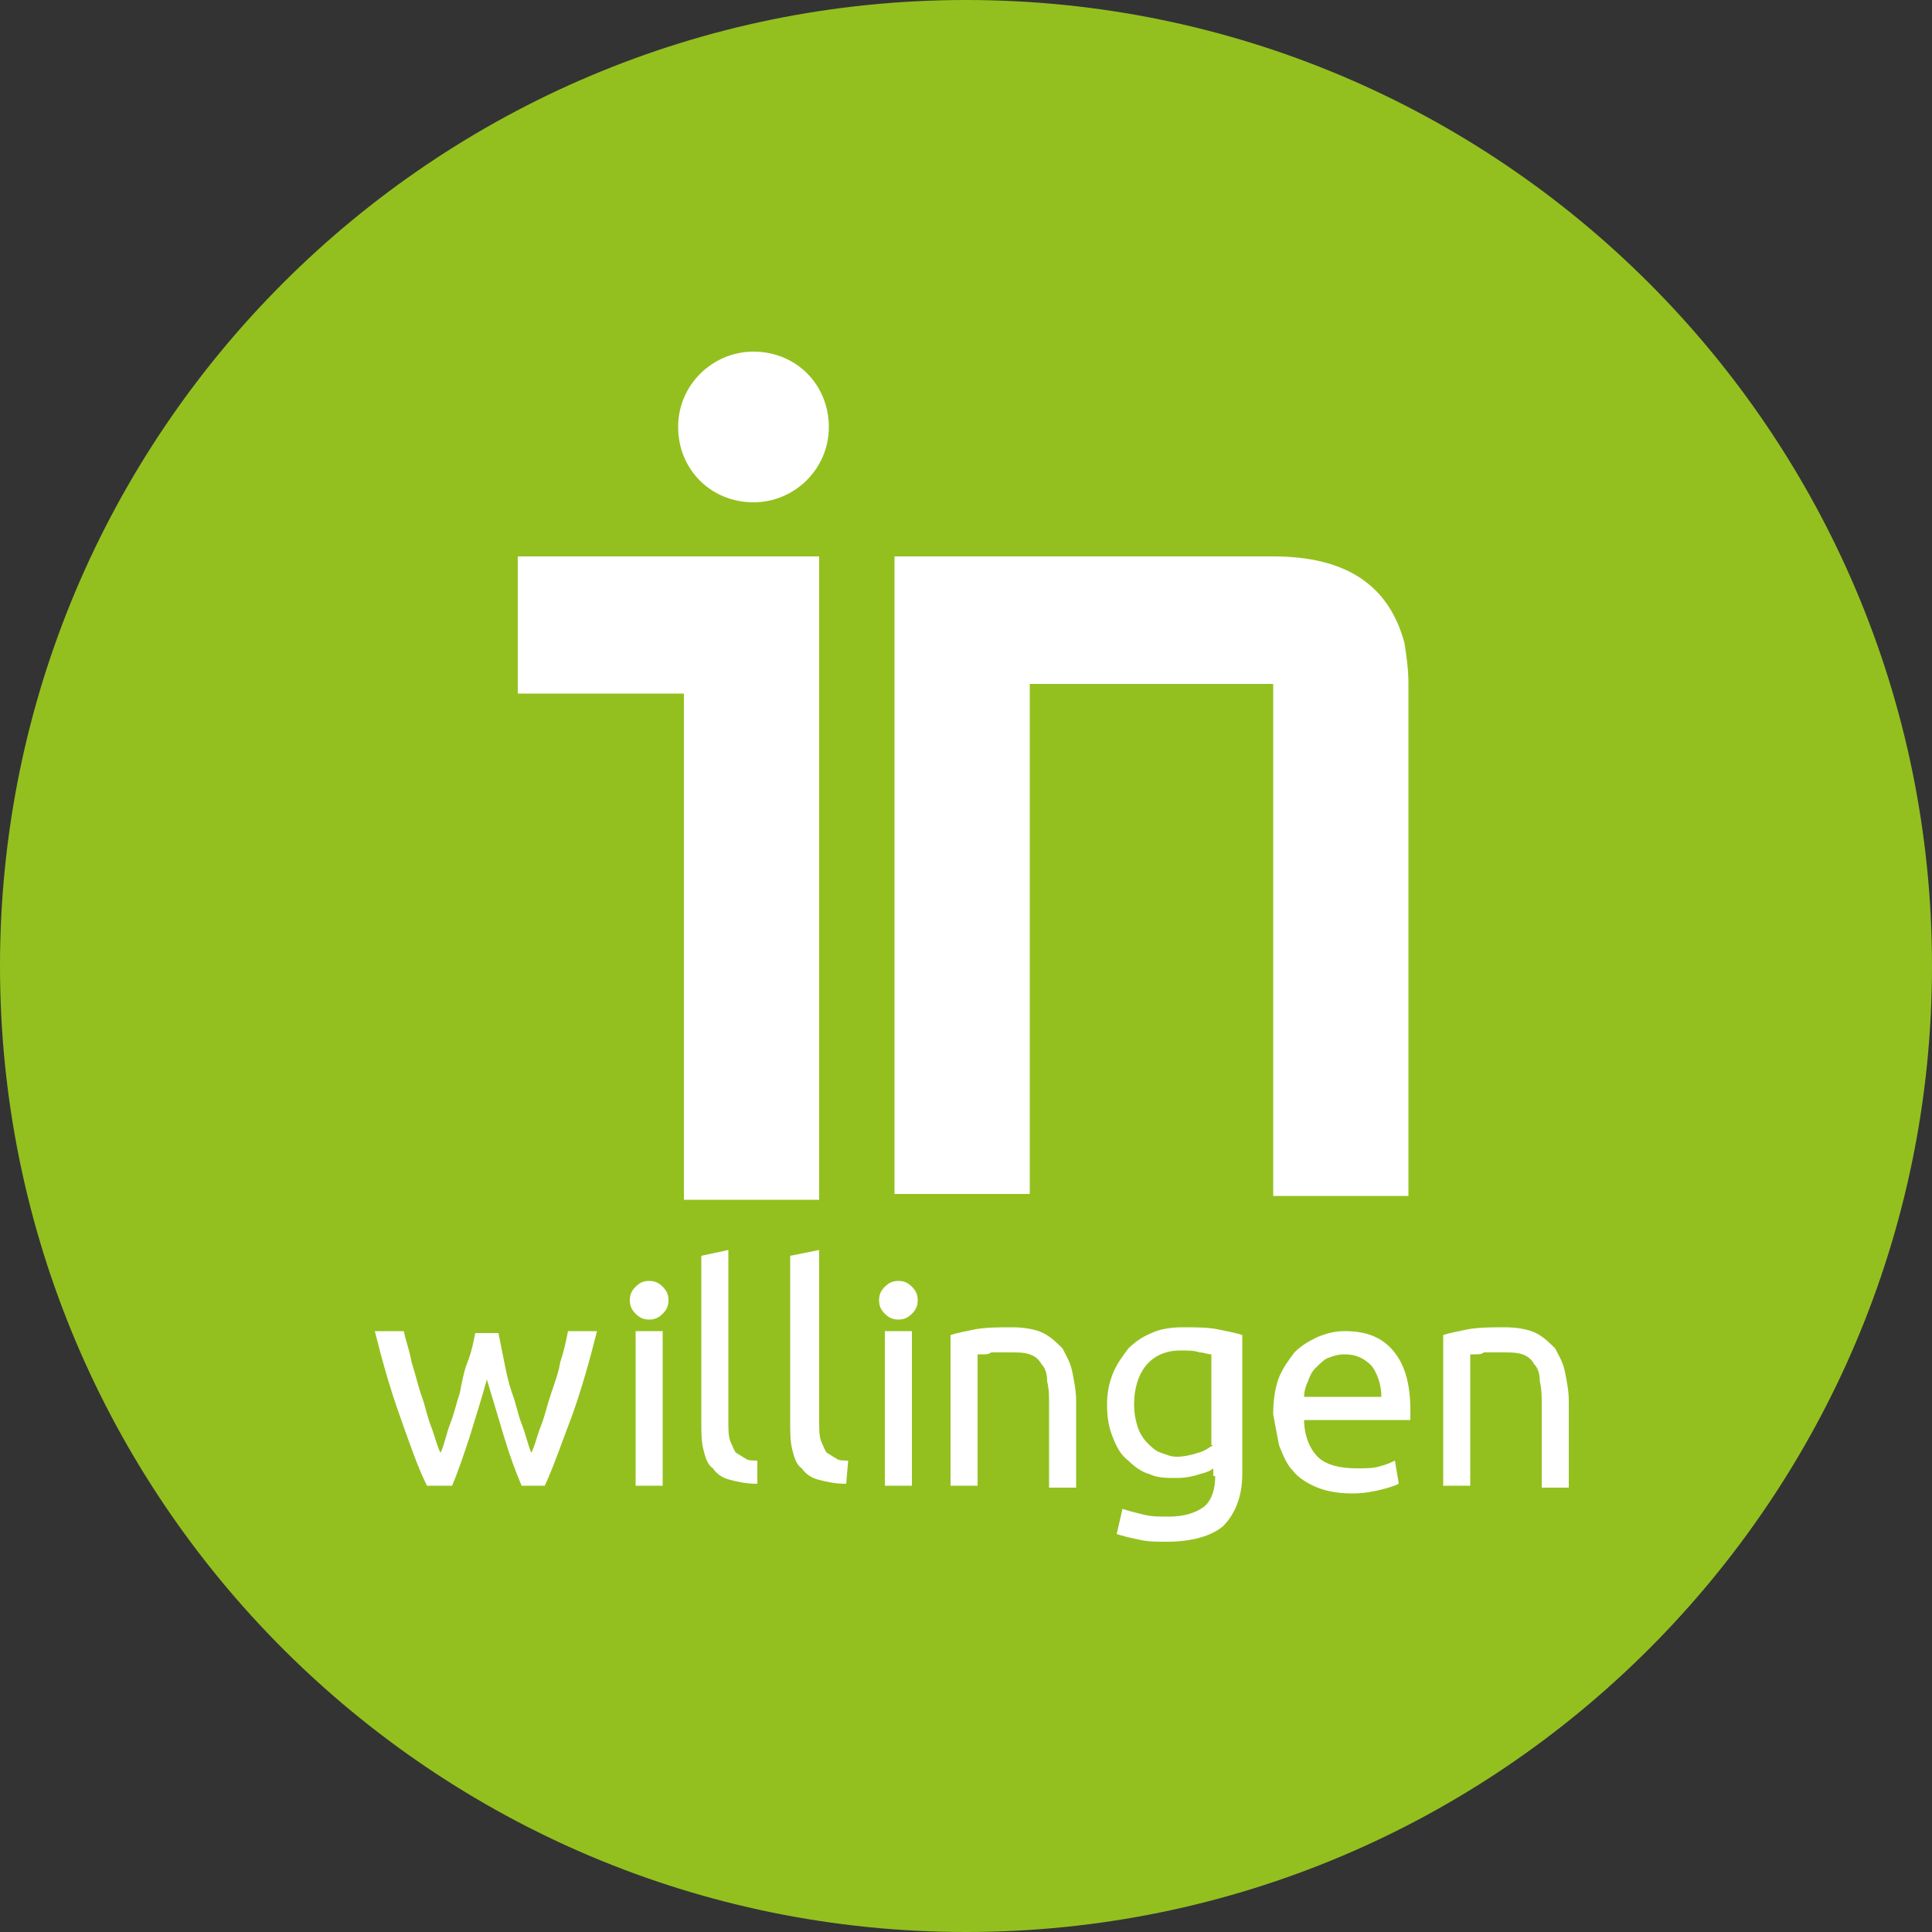 <?xml version="1.0" encoding="utf-8"?>
<!-- Generator: Adobe Illustrator 23.0.1, SVG Export Plug-In . SVG Version: 6.00 Build 0)  -->
<svg version="1.1" id="Ebene_1" xmlns="http://www.w3.org/2000/svg" xmlns:xlink="http://www.w3.org/1999/xlink" x="0px" y="0px"
	 viewBox="0 0 100 100" style="enable-background:new 0 0 100 100;" xml:space="preserve">
<rect x="0" y="0" width="100" height="100" fill="#333333" stroke="none"/>
<style type="text/css">
	.st0{fill:#FFFFFF;}
	.st1{fill:#93C01F;}
</style>
<path class="st0" d="M31.9,26.6c2.1,0,3.8-1.7,3.8-3.8S34,19,31.9,19s-3.8,1.7-3.8,3.8S29.8,26.6,31.9,26.6"/>
<path class="st1" d="M50,100c27.6,0,50-22.4,50-50c0-27.6-22.4-50-50-50S0,22.4,0,50C0,77.6,22.4,100,50,100"/>
<polygon class="st0" points="42.4,62.1 42.4,42.8 42.4,42.8 42.4,28.8 26.8,28.8 26.8,35.9 35.4,35.9 35.4,62.1 "/>
<path class="st0" d="M65.9,35.4v26.5h7V35.4c0-0.8-0.1-1.4-0.2-2.1c-0.8-3-3-4.5-6.8-4.5h-3.8H46.3v33h7V35.4"/>
<path class="st0" d="M39,26c2.1,0,3.9-1.7,3.9-3.9c0-2.2-1.7-3.9-3.9-3.9c-2.1,0-3.9,1.7-3.9,3.9C35.1,24.3,36.8,26,39,26"/>
<path class="st0" d="M39.2,75.6c-0.2,0-0.5,0-0.6-0.1c-0.2-0.1-0.3-0.2-0.5-0.3c-0.1-0.1-0.2-0.4-0.3-0.6c-0.1-0.3-0.1-0.6-0.1-1
	v-8.9L36.3,65v8.6c0,0.5,0,1,0.1,1.4c0.1,0.4,0.2,0.8,0.5,1c0.2,0.3,0.5,0.5,0.9,0.6c0.4,0.1,0.8,0.2,1.4,0.2L39.2,75.6z"/>
<rect x="32.9" y="68.9" class="st0" width="1.4" height="8"/>
<path class="st0" d="M34.3,68c0.2-0.2,0.3-0.4,0.3-0.7c0-0.3-0.1-0.5-0.3-0.7c-0.2-0.2-0.4-0.3-0.7-0.3c-0.3,0-0.5,0.1-0.7,0.3
	c-0.2,0.2-0.3,0.4-0.3,0.7c0,0.3,0.1,0.5,0.3,0.7c0.2,0.2,0.4,0.3,0.7,0.3C33.9,68.3,34.1,68.2,34.3,68"/>
<path class="st0" d="M49.2,76.9h1.4v-6.8c0.1,0,0.1,0,0.3,0c0.1,0,0.3,0,0.4-0.1c0.1,0,0.3,0,0.5,0c0.2,0,0.3,0,0.5,0
	c0.4,0,0.7,0,1,0.1c0.3,0.1,0.5,0.3,0.6,0.5c0.2,0.2,0.3,0.5,0.3,0.9c0.1,0.4,0.1,0.8,0.1,1.3v4.2h1.4v-4.5c0-0.5-0.1-1-0.2-1.5
	c-0.1-0.5-0.3-0.8-0.5-1.2c-0.3-0.3-0.6-0.6-1-0.8c-0.4-0.2-1-0.3-1.6-0.3c-0.7,0-1.3,0-1.9,0.1c-0.5,0.1-1,0.2-1.3,0.3V76.9z"/>
<path class="st0" d="M62.8,74.8c-0.2,0.1-0.4,0.3-0.8,0.4c-0.3,0.1-0.7,0.2-1.1,0.2c-0.3,0-0.5-0.1-0.8-0.2
	c-0.3-0.1-0.5-0.3-0.7-0.5c-0.2-0.2-0.4-0.5-0.5-0.8c-0.1-0.3-0.2-0.7-0.2-1.2c0-0.8,0.2-1.5,0.6-2c0.4-0.5,1-0.8,1.8-0.8
	c0.4,0,0.7,0,1,0.1c0.2,0,0.4,0.1,0.6,0.1V74.8z M62.9,76.4c0,0.7-0.2,1.3-0.6,1.6c-0.4,0.3-1,0.5-1.8,0.5c-0.5,0-0.9,0-1.3-0.1
	c-0.4-0.1-0.8-0.2-1.1-0.3l-0.3,1.3c0.3,0.1,0.7,0.2,1.2,0.3c0.4,0.1,0.9,0.1,1.4,0.1c1.3,0,2.3-0.3,2.9-0.8c0.6-0.6,1-1.5,1-2.7
	v-7.2c-0.3-0.1-0.8-0.2-1.3-0.3c-0.5-0.1-1.1-0.1-1.8-0.1c-0.6,0-1.2,0.1-1.6,0.3c-0.5,0.2-0.9,0.5-1.2,0.8
	c-0.3,0.4-0.6,0.8-0.8,1.3c-0.2,0.5-0.3,1-0.3,1.6c0,0.7,0.1,1.2,0.3,1.7c0.2,0.5,0.4,0.9,0.8,1.2c0.3,0.3,0.7,0.6,1.1,0.7
	c0.4,0.2,0.9,0.2,1.4,0.2c0.5,0,0.9-0.1,1.2-0.2c0.4-0.1,0.6-0.2,0.7-0.3V76.4z"/>
<path class="st0" d="M67.5,72.3c0-0.3,0.1-0.6,0.2-0.8c0.1-0.3,0.2-0.5,0.4-0.7c0.2-0.2,0.4-0.4,0.6-0.5c0.3-0.1,0.5-0.2,0.9-0.2
	c0.6,0,1,0.2,1.4,0.6c0.3,0.4,0.5,1,0.5,1.6H67.5z M66.2,74.8c0.2,0.5,0.4,1,0.7,1.3c0.3,0.4,0.8,0.7,1.3,0.9
	c0.5,0.2,1.1,0.3,1.8,0.3c0.6,0,1.1-0.1,1.5-0.2c0.4-0.1,0.7-0.2,0.9-0.3l-0.2-1.2c-0.2,0.1-0.4,0.2-0.8,0.3
	C71.1,76,70.7,76,70.2,76c-0.9,0-1.6-0.2-2-0.6c-0.4-0.4-0.7-1.1-0.7-1.9H73c0-0.1,0-0.2,0-0.3V73c0-1.4-0.3-2.4-0.9-3.1
	c-0.6-0.7-1.4-1-2.5-1c-0.5,0-0.9,0.1-1.4,0.3c-0.4,0.2-0.8,0.4-1.2,0.8c-0.3,0.4-0.6,0.8-0.8,1.3c-0.2,0.5-0.3,1.2-0.3,1.9
	C66,73.7,66.1,74.3,66.2,74.8"/>
<path class="st0" d="M28.2,76.9c0.5-1.1,0.9-2.3,1.4-3.6c0.5-1.4,0.9-2.8,1.3-4.4h-1.5c-0.1,0.5-0.2,1-0.4,1.6
	c-0.1,0.6-0.3,1.1-0.5,1.7c-0.2,0.6-0.3,1.1-0.5,1.6c-0.2,0.5-0.3,1-0.5,1.4c-0.2-0.5-0.3-1-0.5-1.5c-0.2-0.5-0.3-1.1-0.5-1.6
	c-0.2-0.6-0.3-1.1-0.4-1.6c-0.1-0.5-0.2-1-0.3-1.5h-1.2c-0.1,0.5-0.2,1-0.4,1.5s-0.3,1.1-0.4,1.6c-0.2,0.6-0.3,1.1-0.5,1.6
	c-0.2,0.5-0.3,1.1-0.5,1.5c-0.2-0.4-0.3-0.9-0.5-1.4c-0.2-0.5-0.3-1.1-0.5-1.6c-0.2-0.6-0.3-1.1-0.5-1.7c-0.1-0.6-0.3-1.1-0.4-1.6
	h-1.5c0.4,1.6,0.8,3,1.3,4.4c0.5,1.4,0.9,2.6,1.4,3.6h1.3c0.3-0.7,0.6-1.6,0.9-2.5c0.3-1,0.6-1.9,0.9-3c0.3,1,0.6,2,0.9,3
	c0.3,1,0.6,1.8,0.9,2.5H28.2z"/>
<path class="st0" d="M43.9,75.6c-0.2,0-0.5,0-0.6-0.1c-0.2-0.1-0.3-0.2-0.5-0.3c-0.1-0.1-0.2-0.4-0.3-0.6c-0.1-0.3-0.1-0.6-0.1-1
	v-8.9L40.9,65v8.6c0,0.5,0,1,0.1,1.4c0.1,0.4,0.2,0.8,0.5,1c0.2,0.3,0.5,0.5,0.9,0.6c0.4,0.1,0.8,0.2,1.4,0.2L43.9,75.6z"/>
<rect x="45.8" y="68.9" class="st0" width="1.4" height="8"/>
<path class="st0" d="M47.2,68c0.2-0.2,0.3-0.4,0.3-0.7c0-0.3-0.1-0.5-0.3-0.7c-0.2-0.2-0.4-0.3-0.7-0.3c-0.3,0-0.5,0.1-0.7,0.3
	c-0.2,0.2-0.3,0.4-0.3,0.7c0,0.3,0.1,0.5,0.3,0.7c0.2,0.2,0.4,0.3,0.7,0.3C46.8,68.3,47,68.2,47.2,68"/>
<path class="st0" d="M74.7,76.9h1.4v-6.8c0.1,0,0.1,0,0.3,0c0.1,0,0.3,0,0.4-0.1c0.1,0,0.3,0,0.5,0c0.2,0,0.3,0,0.5,0
	c0.4,0,0.7,0,1,0.1c0.3,0.1,0.5,0.3,0.6,0.5c0.2,0.2,0.3,0.5,0.3,0.9c0.1,0.4,0.1,0.8,0.1,1.3v4.2h1.4v-4.5c0-0.5-0.1-1-0.2-1.5
	c-0.1-0.5-0.3-0.8-0.5-1.2c-0.3-0.3-0.6-0.6-1-0.8c-0.4-0.2-1-0.3-1.6-0.3c-0.7,0-1.3,0-1.9,0.1c-0.5,0.1-1,0.2-1.3,0.3V76.9z"/>
</svg>
